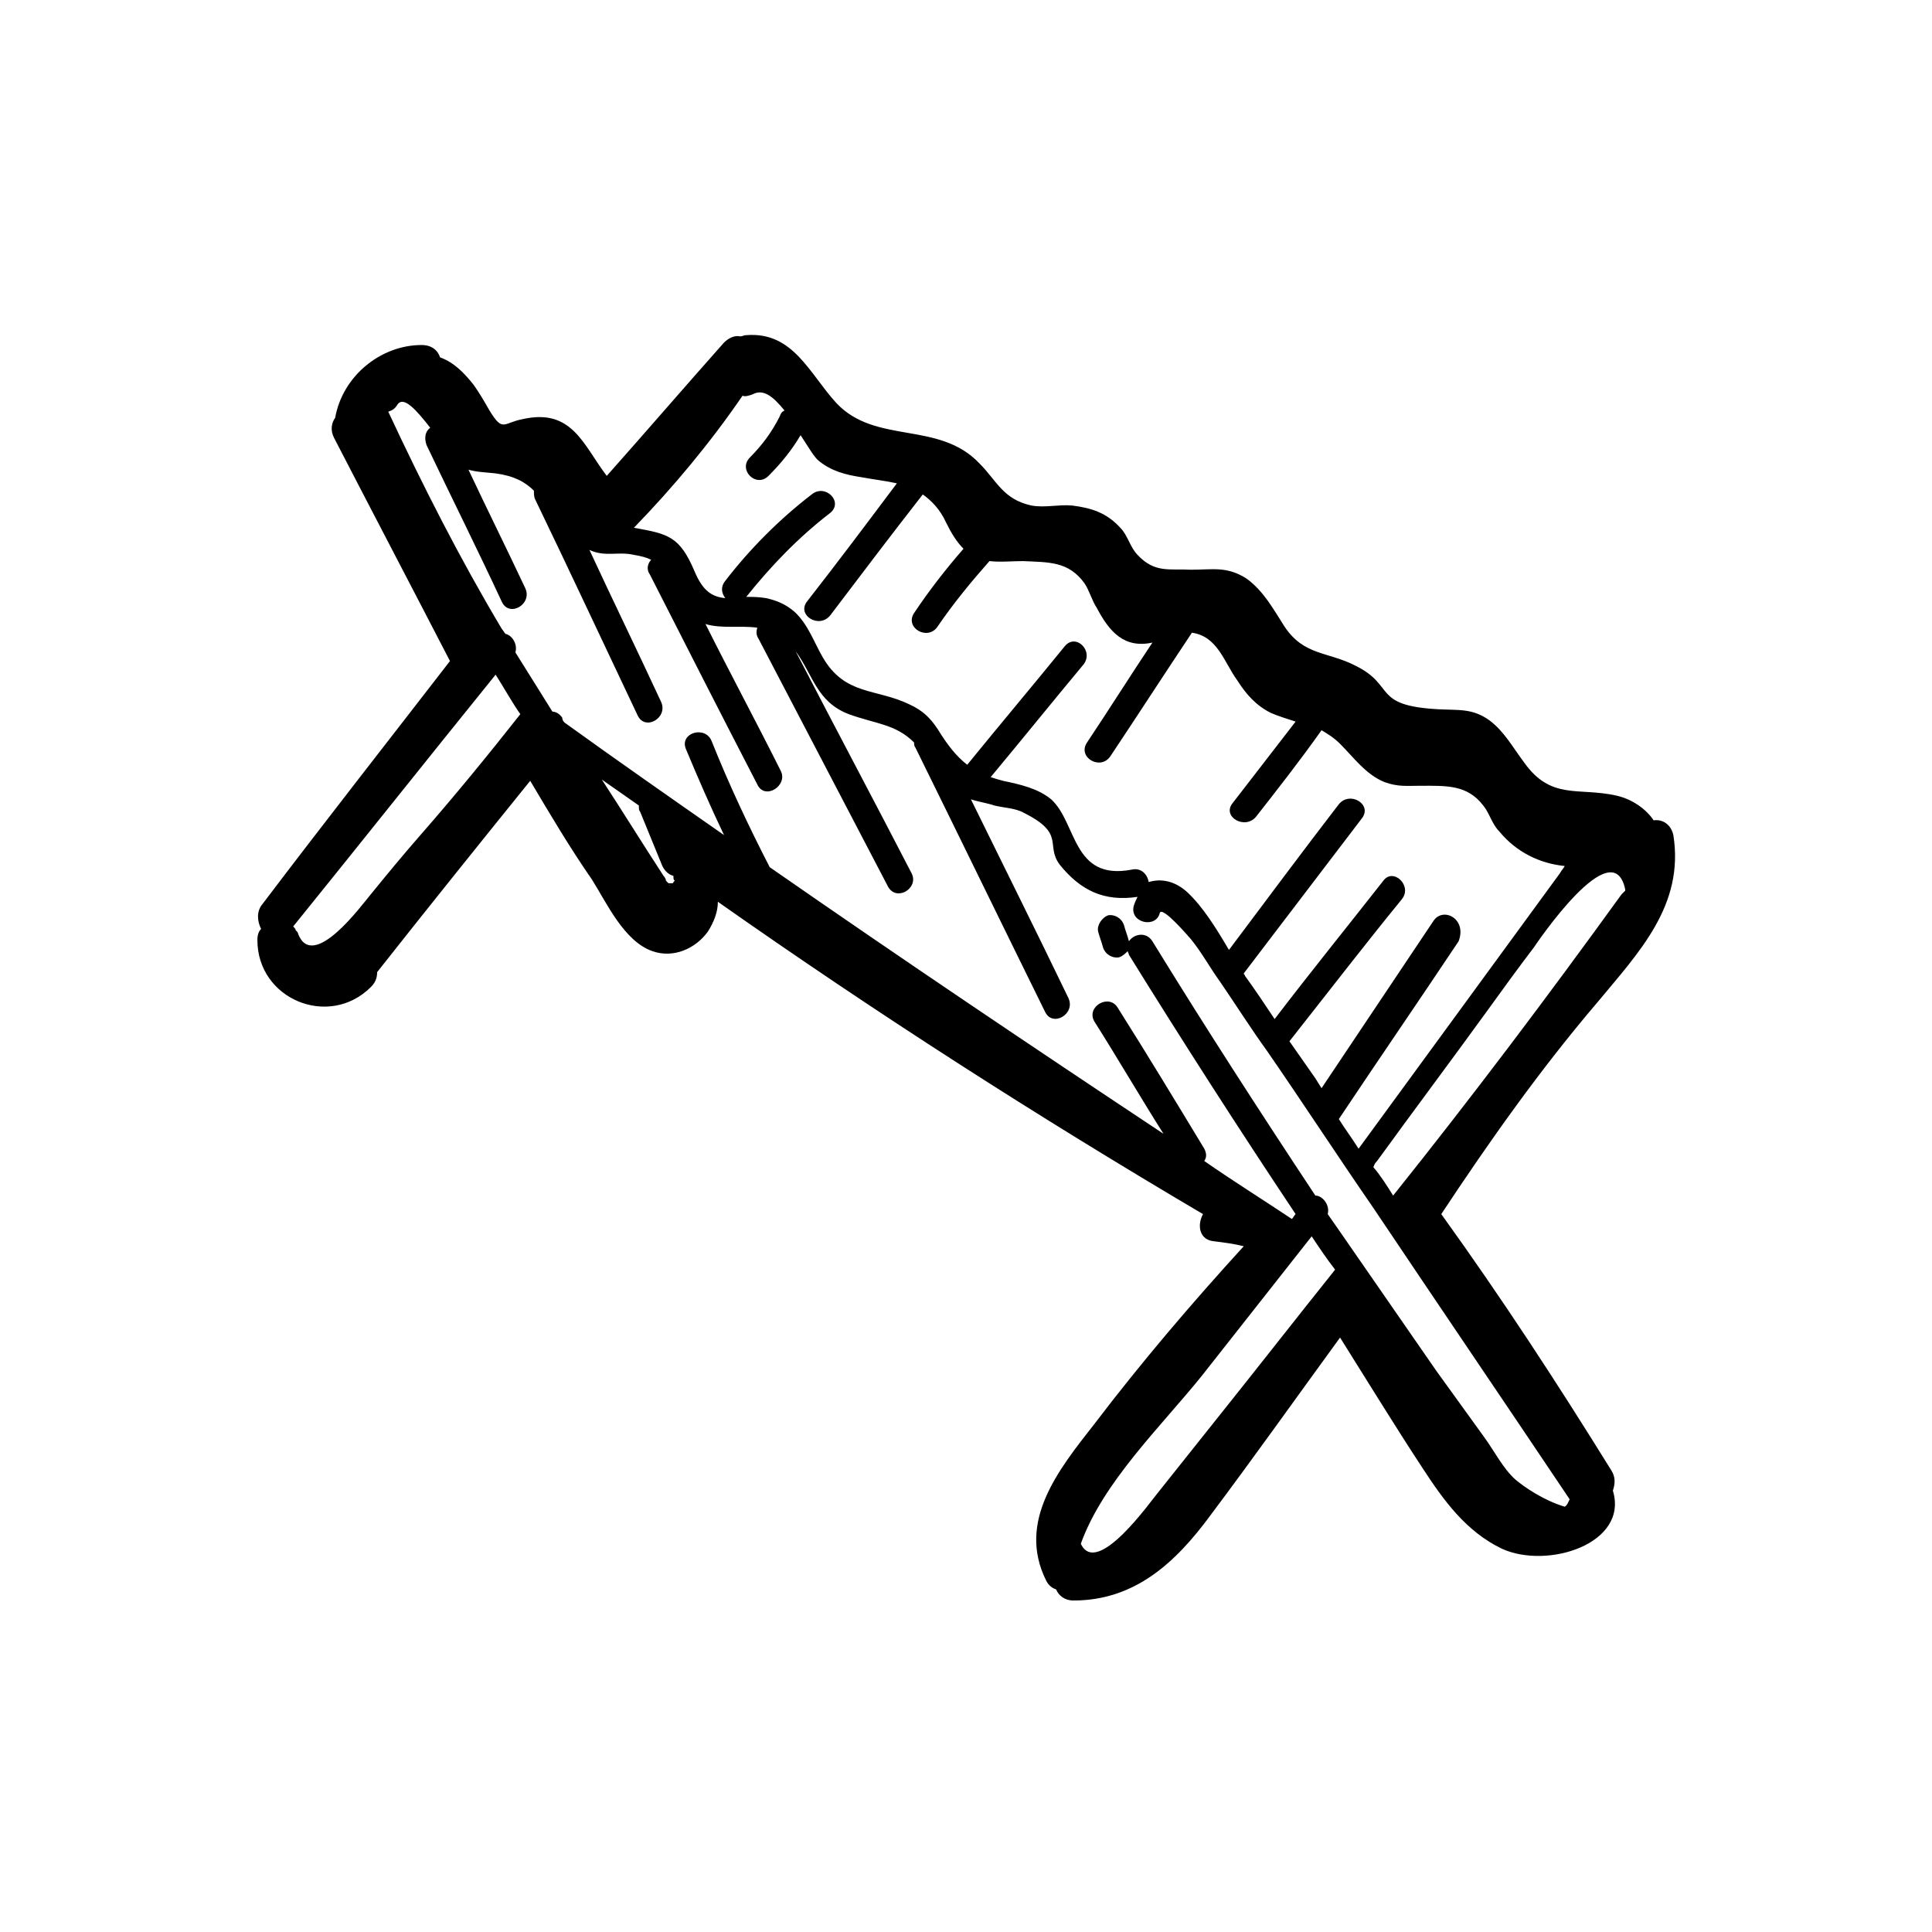 <?xml version="1.0" encoding="UTF-8"?>
<!-- Uploaded to: SVG Repo, www.svgrepo.com, Generator: SVG Repo Mixer Tools -->
<svg fill="#000000" width="800px" height="800px" version="1.1" viewBox="144 144 512 512" xmlns="http://www.w3.org/2000/svg">
 <path d="m571.1 533.8c-14.395-23.227-29.117-45.801-45.148-68.047 12.758-19.301 26.172-38.277 41.223-55.941 11.125-13.414 23.227-25.844 20.285-44.492-0.656-2.945-2.945-4.254-5.234-3.926-1.965-2.945-5.562-5.562-9.816-6.543-10.141-2.289-17.34 1.309-24.535-8.832-2.945-3.926-5.234-8.18-9.16-11.125-4.582-3.273-8.18-2.617-13.742-2.945-17.34-0.98-11.125-6.215-21.594-11.449-7.523-3.926-13.742-2.617-18.977-10.469-2.945-4.582-5.562-9.488-10.141-12.758-5.234-3.273-8.832-2.289-14.723-2.289-5.562-0.328-9.488 0.98-14.066-3.926-1.965-1.965-2.617-5.234-4.582-7.199-3.598-3.926-7.523-5.234-12.758-5.891-3.598-0.328-7.199 0.656-10.797 0-7.523-1.637-9.16-6.543-13.742-11.125-10.797-11.449-27.48-4.906-37.949-16.031-7.199-7.852-11.449-18.977-23.883-17.992-0.656 0-0.98 0.328-1.637 0.328-1.309-0.328-2.945 0.328-4.254 1.637-10.469 11.777-20.609 23.555-31.078 35.332-6.215-8.18-9.16-17.992-22.246-15.051-5.234 0.98-5.234 3.598-8.832-2.289-1.309-2.289-2.617-4.582-4.254-6.871-2.617-3.273-5.234-5.891-8.832-7.199-0.656-1.965-2.289-3.273-4.906-3.273-10.797 0-20.938 8.18-22.902 19.301-0.98 1.309-1.309 3.273-0.328 5.234 10.141 19.629 20.609 39.586 30.754 59.215-16.684 21.594-33.371 42.855-49.727 64.449-1.637 1.965-1.309 4.582-0.328 6.543-0.656 0.656-0.98 1.637-0.98 2.945 0 15.703 18.977 23.555 30.098 12.434 1.309-1.309 1.637-2.617 1.637-3.926 13.414-17.012 26.828-33.695 40.566-50.707 5.234 8.832 10.469 17.668 16.359 26.172 3.926 6.215 8.508 16.359 16.031 18.977 5.562 1.965 11.449-0.656 14.723-5.234 1.637-2.617 2.617-5.234 2.617-7.852 41.875 29.445 84.73 56.926 128.57 82.77-1.637 2.945-0.98 6.871 2.945 7.199 2.617 0.328 5.234 0.656 7.852 1.309-13.742 15.051-27.152 30.754-39.586 47.109-9.488 12.105-20.609 25.844-12.758 41.547 0.656 1.309 1.637 1.965 2.617 2.289 0.656 1.637 2.289 2.945 4.582 2.945 16.359 0 27.152-10.141 36.312-22.574 11.777-15.703 22.902-31.406 34.352-47.109 7.199 11.449 14.395 23.227 21.918 34.68 5.562 8.508 11.449 16.684 20.938 21.266 12.105 5.562 33.695-1.309 29.445-15.375 0.652-1.965 0.652-3.602-0.328-5.238zm-47.109-145.91c-9.816 14.723-19.957 29.77-29.77 44.492-0.656-0.98-0.98-1.637-1.637-2.617-2.289-3.273-4.582-6.543-6.871-9.816 9.816-12.434 19.629-25.191 29.77-37.621 2.945-3.598-2.289-8.508-4.906-4.906-9.488 12.105-19.301 24.211-28.789 36.641-2.617-3.926-5.234-7.852-7.852-11.449 0-0.328-0.328-0.328-0.328-0.656 10.469-13.742 20.938-27.48 31.406-41.223 2.617-3.598-3.273-7.199-6.215-3.598-9.816 12.758-19.301 25.52-29.117 38.605-3.273-5.562-6.871-11.449-11.125-15.375-3.273-2.945-6.871-3.598-10.141-2.617-0.328-1.965-1.965-3.926-4.582-3.273-15.703 2.945-14.395-12.434-21.266-18.648-3.598-2.945-8.18-3.926-12.758-4.906-1.309-0.328-2.289-0.656-3.273-0.98 8.18-9.816 16.359-19.957 24.535-29.77 2.945-3.598-1.965-8.508-4.906-4.906-8.508 10.469-17.34 20.938-25.844 31.406-2.945-2.289-5.234-5.234-7.852-9.488-1.965-2.945-3.926-4.906-7.523-6.543-8.832-4.254-17.012-2.289-22.902-12.434-2.289-3.926-3.926-8.832-7.523-12.105-2.289-1.965-4.582-2.945-7.523-3.598-1.965-0.328-3.598-0.328-5.234-0.328 6.543-8.18 13.742-15.703 22.246-22.246 3.598-2.945-1.309-7.852-4.906-4.906-8.508 6.543-16.359 14.395-22.902 22.902-1.309 1.637-0.98 3.273 0 4.582-3.273-0.328-5.891-1.637-8.18-7.199-3.926-9.16-6.871-9.816-16.031-11.449 10.469-10.797 20.285-22.574 28.789-35.004 0.656 0.328 1.637 0 2.617-0.328 2.945-1.637 5.562 0.656 8.508 4.254-0.656 0.328-0.98 0.656-1.309 1.637-1.965 3.926-4.582 7.523-7.852 10.797-3.273 3.273 1.637 8.18 4.906 4.906 3.273-3.273 6.215-6.871 8.508-10.797 1.965 2.945 3.598 5.891 4.906 6.871 3.273 2.617 6.871 3.598 11.125 4.254 3.598 0.656 6.543 0.98 9.488 1.637-7.852 10.469-15.703 20.938-23.883 31.406-2.617 3.598 3.273 7.199 6.215 3.598 8.18-10.797 16.359-21.594 24.535-32.062 2.289 1.637 4.582 3.926 6.215 7.523 1.309 2.617 2.617 4.906 4.582 6.871-4.582 5.234-9.16 11.125-13.086 17.012-2.617 3.926 3.598 7.523 6.215 3.598 4.254-6.215 8.832-11.777 13.742-17.34 2.945 0.328 5.891 0 8.832 0 6.871 0.328 12.105 0 16.359 5.891 1.309 1.965 1.965 4.582 3.273 6.543 3.273 6.215 7.199 10.797 14.723 9.16-5.891 8.832-11.449 17.668-17.34 26.5-2.617 3.926 3.598 7.523 6.215 3.598 7.199-10.797 14.395-21.918 21.594-32.715 6.871 0.98 8.508 7.852 12.105 12.758 2.289 3.598 4.906 6.543 8.832 8.508 2.289 0.98 4.582 1.637 6.543 2.289-5.562 7.199-11.125 14.395-16.684 21.594-2.945 3.598 3.273 7.199 6.215 3.598 5.891-7.523 11.777-15.051 17.34-22.902 1.637 0.98 3.273 1.965 4.906 3.598 3.598 3.598 6.871 8.18 11.777 10.141 3.598 1.309 5.891 0.98 9.488 0.98 6.871 0 12.434-0.328 16.684 5.234 1.637 1.965 2.289 4.906 4.254 6.871 4.582 5.562 10.797 8.508 17.34 9.16-0.328 0.656-0.98 1.309-1.309 1.965-17.668 24.211-35.66 48.746-53.324 72.953-1.637-2.617-3.598-5.234-5.234-7.852 10.469-15.703 21.266-31.406 31.734-47.109 2.285-5.891-3.93-9.16-6.547-5.562zm-15.051 63.793c9.488-13.086 19.301-26.172 28.789-39.258 4.254-5.891 8.508-11.777 12.758-17.34 0.656-0.98 20.938-31.078 24.211-15.375v0.328c-0.328 0.328-0.656 0.656-0.98 0.98-19.629 27.152-39.586 53.652-60.523 79.824-1.637-2.617-3.273-5.234-5.234-7.523 0.328-0.98 0.656-1.309 0.98-1.637zm-11.121 28.789c-10.469 13.086-20.938 26.5-31.406 39.586-5.234 6.543-10.141 12.758-15.375 19.301-1.965 2.289-16.359 22.902-20.609 13.742 5.891-16.359 21.266-31.078 32.062-44.492 9.816-12.434 19.301-24.535 29.117-36.969 1.957 2.945 3.922 5.887 6.211 8.832zm-175.68-102.07m-8.504-19.301c1.965 4.906 3.926 9.488 5.891 14.395 0.656 1.309 1.637 2.289 2.945 2.617v0.328c0 0.328 0 0.656 0.328 0.98l-0.328 0.328s0 0.328-0.328 0.328h-0.328-0.328-0.328l-0.656-0.656c0-0.328-0.328-0.98-0.656-1.309-5.562-8.508-10.797-17.012-16.359-25.52 3.273 2.289 6.543 4.582 9.816 6.871 0.004 0.98 0.004 1.309 0.332 1.637zm7.852 19.629c-0.328-0.328-0.328 0 0 0-0.328 0-0.328-0.328 0 0-0.328-0.328 0-0.328 0 0v0zm-66.086-13.414c-4.582 5.234-9.16 10.797-13.414 16.031-1.965 2.289-15.051 20.285-18.977 10.141 0-0.328-0.328-0.656-0.656-0.98 0-0.328-0.328-0.656-0.656-0.98 17.992-22.246 35.66-44.492 53.652-66.738 2.289 3.598 4.254 7.199 6.543 10.469-8.5 10.793-17.332 21.59-26.492 32.059zm290.18 170.77c-3.273-2.945-5.562-7.523-8.18-11.125-4.254-5.891-8.508-11.777-12.758-17.668-8.832-12.758-17.668-25.52-26.5-38.277-0.656-0.98-1.637-2.289-2.289-3.273 0.656-2.289-1.309-4.906-3.273-4.906-14.723-22.246-29.117-44.492-43.184-67.395-1.637-2.617-4.906-1.965-6.215 0-0.328-1.309-0.98-2.945-1.309-4.254-0.656-1.965-2.617-2.945-4.254-2.617-1.637 0.656-2.945 2.617-2.617 4.254 0.328 1.309 0.98 2.945 1.309 4.254 0.656 1.965 2.617 2.945 4.254 2.617 0.98-0.328 1.637-0.98 2.289-1.637 0 0.328 0.328 0.656 0.328 0.98 14.395 23.227 29.117 46.129 44.164 68.703-0.328 0.328-0.656 0.98-0.98 1.309-7.852-5.234-15.703-10.141-23.227-15.375 0.656-0.98 0.656-1.965 0-3.273-7.523-12.434-15.051-24.863-22.902-37.297-2.289-3.926-8.508-0.328-6.215 3.598 6.215 9.816 12.105 19.957 18.32 29.77-35.004-23.227-70.012-46.781-104.36-70.664-5.562-10.797-10.797-21.918-15.375-33.371-1.637-4.254-8.508-2.289-6.871 1.965 3.273 7.852 6.543 15.375 10.141 22.902-14.066-9.816-28.137-19.629-42.203-29.77-0.328-0.328-0.656-0.656-0.656-1.309-0.656-0.98-1.637-1.637-2.617-1.637-3.273-5.234-6.543-10.469-9.816-15.703 0.656-2.289-0.98-4.582-2.617-4.906-0.328-0.328-0.656-0.98-0.98-1.309-11.125-18.648-20.938-37.949-30.098-57.578 0.98-0.328 1.637-0.656 2.289-1.637 1.637-2.945 5.234 1.309 8.832 5.891-1.309 0.98-1.637 2.617-0.98 4.582 6.543 13.742 13.414 27.48 19.957 41.547 1.965 4.254 8.18 0.656 6.215-3.598-4.906-10.469-10.141-20.938-15.051-31.406 2.289 0.656 4.254 0.656 7.199 0.98 4.906 0.656 7.852 2.289 10.141 4.582 0 0.656 0 1.637 0.328 2.289 9.16 18.977 17.992 37.949 27.152 57.25 1.965 4.254 8.18 0.656 6.215-3.598-6.215-13.414-12.758-26.828-18.977-40.238 4.254 1.965 7.523 0.328 11.777 1.309 1.965 0.328 3.273 0.656 4.582 1.309-0.98 0.98-1.309 2.617-0.328 3.926 9.488 18.648 18.977 37.297 28.461 55.617 1.965 4.254 8.18 0.328 6.215-3.598-6.543-13.086-13.414-25.844-19.957-38.93 4.254 1.309 9.16 0.328 13.742 0.98-0.328 0.98-0.328 1.965 0.328 2.945 11.449 21.918 22.902 43.84 34.352 65.758 2.289 3.926 8.18 0.328 6.215-3.598-10.141-19.629-20.609-39.258-30.754-58.887 4.582 6.215 5.562 13.414 14.066 16.684 7.199 2.617 12.434 2.617 17.34 7.523 0 0.328 0 0.98 0.328 1.309 11.449 23.227 22.902 46.781 34.352 70.012 1.965 4.254 8.18 0.656 6.215-3.598-8.508-17.668-17.34-35.332-25.844-52.672 1.965 0.656 4.254 0.98 6.215 1.637 2.617 0.656 5.562 0.656 7.852 1.965 11.125 5.562 5.562 8.508 9.488 13.742 5.562 6.871 11.777 9.816 20.609 8.508-0.328 0.656-0.656 1.309-0.98 2.289-1.309 4.582 5.891 6.215 6.871 1.965 0.656-1.965 7.852 6.543 8.18 6.871 2.945 3.598 5.234 7.852 7.852 11.449 4.254 6.215 8.18 12.434 12.434 18.32 9.488 13.742 18.648 27.809 28.137 41.547 17.34 25.844 34.68 51.363 52.016 77.207-0.328 0.656-0.656 1.637-1.309 1.965-5.555-1.648-10.789-5.246-13.082-7.207z"/>
</svg>